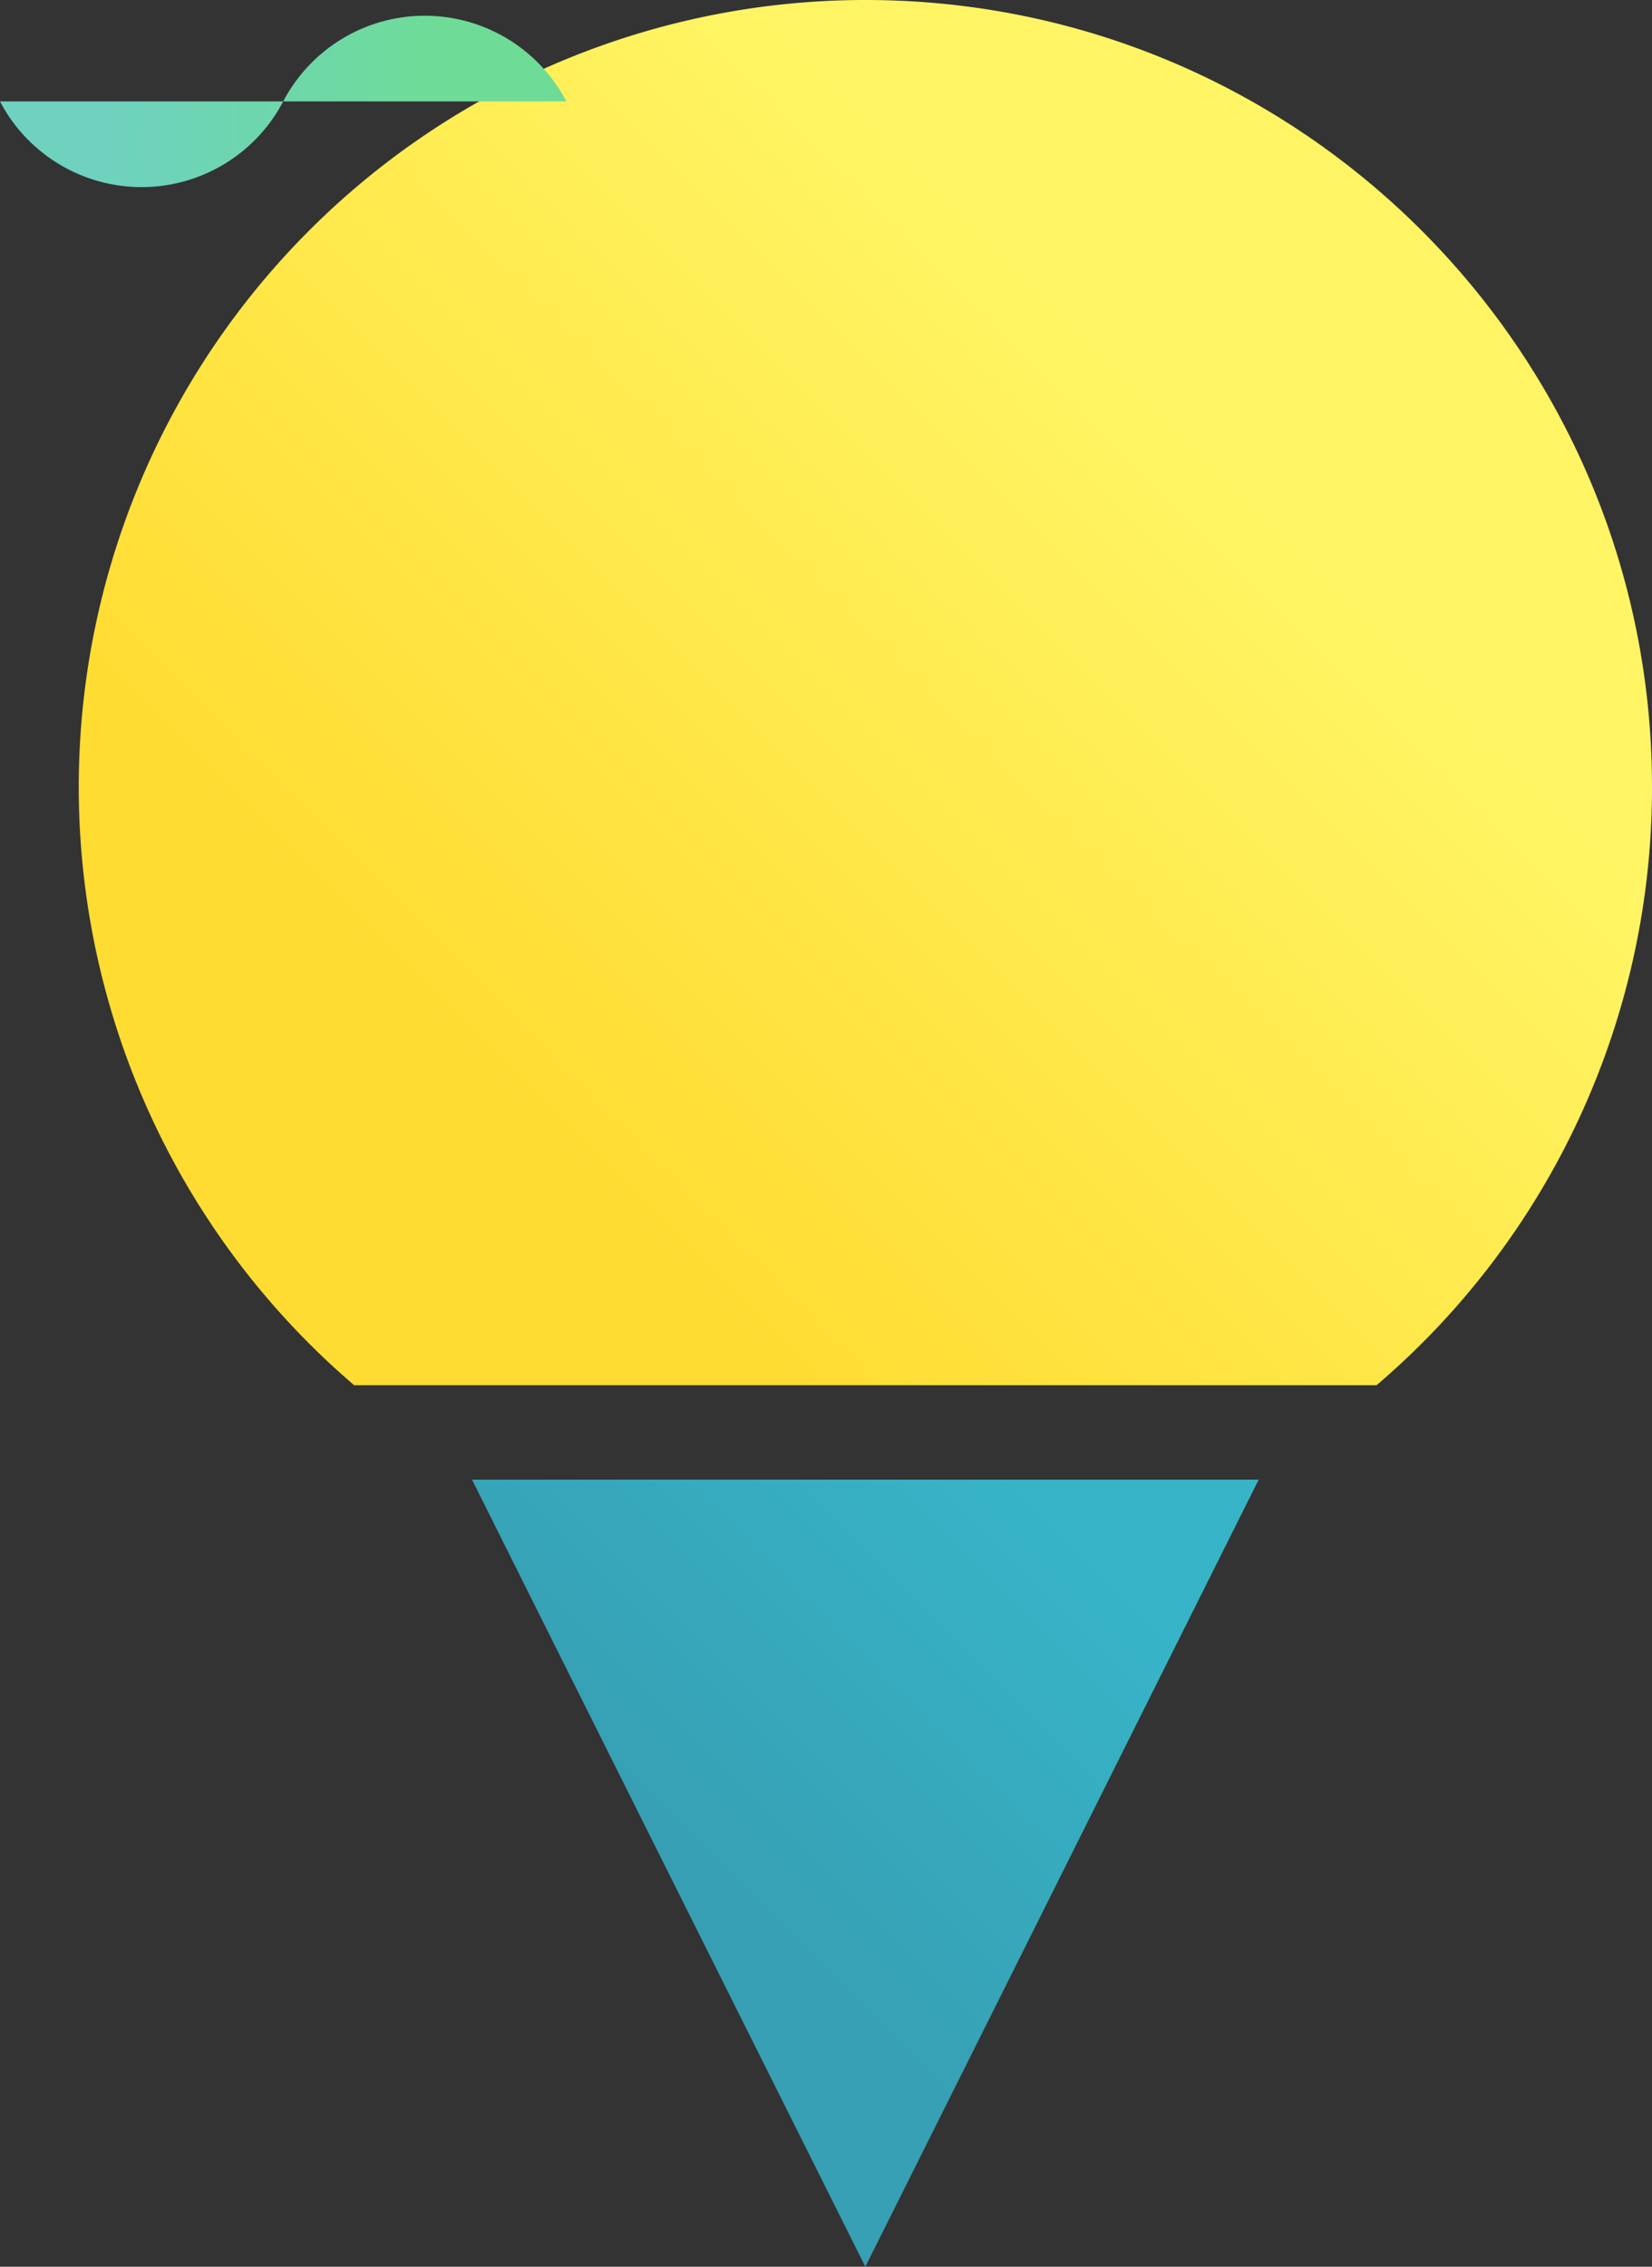 <svg xmlns="http://www.w3.org/2000/svg" xmlns:xlink="http://www.w3.org/1999/xlink" viewBox="0 0 525 720">
  <rect x="0" y="0" width="525" height="720" fill="#333333" stroke="none"/>
  <defs>
    <style>
      .cls-1 {
        isolation: isolate;
      }

      .cls-2, .cls-3, .cls-5 {
        mix-blend-mode: multiply;
      }

      .cls-2 {
        fill: url(#名称未設定グラデーション_14);
      }

      .cls-4 {
        fill: url(#名称未設定グラデーション_135);
      }

      .cls-5 {
        fill: url(#名称未設定グラデーション_13);
      }
    </style>
    <linearGradient id="名称未設定グラデーション_14" data-name="名称未設定グラデーション 14" x1="181.25" y1="626.25" x2="368.75" y2="438.75" gradientUnits="userSpaceOnUse">
      <stop offset="0.2" stop-color="#37a0b4"/>
      <stop offset="0.8" stop-color="#37b4c8"/>
    </linearGradient>
    <linearGradient id="名称未設定グラデーション_135" data-name="名称未設定グラデーション 135" x1="98.14" y1="426.68" x2="451.68" y2="73.13" gradientUnits="userSpaceOnUse">
      <stop offset="0.2" stop-color="#ffdc32"/>
      <stop offset="0.8" stop-color="#fff564"/>
    </linearGradient>
    <linearGradient id="名称未設定グラデーション_13" data-name="名称未設定グラデーション 13" x1="-38" y1="32.22" x2="142" y2="32.22" gradientTransform="matrix(-1, 0, 0, 1, 142, 0)" gradientUnits="userSpaceOnUse">
      <stop offset="0.2" stop-color="#6edc96"/>
      <stop offset="0.8" stop-color="#6ed2be"/>
    </linearGradient>
  </defs>
  <g class="cls-1">
    <g id="レイヤー_2" data-name="レイヤー 2">
      <g id="mainIMG">
        <polygon class="cls-2" points="150 470 275 720 400 470 150 470"/>
        <g class="cls-3">
          <path class="cls-4" d="M525,250C525,112.11,413.37.3,275.55,0a250,250,0,0,0-163,440H437.47A249.43,249.43,0,0,0,525,250Z"/>
        </g>
        <path class="cls-5" d="M135,5a50.8,50.8,0,0,1,45,27.22H90A50.8,50.8,0,0,1,135,5ZM90,32.22H0a50.81,50.81,0,0,0,90,0Z"/>
      </g>
    </g>
  </g>
</svg>

